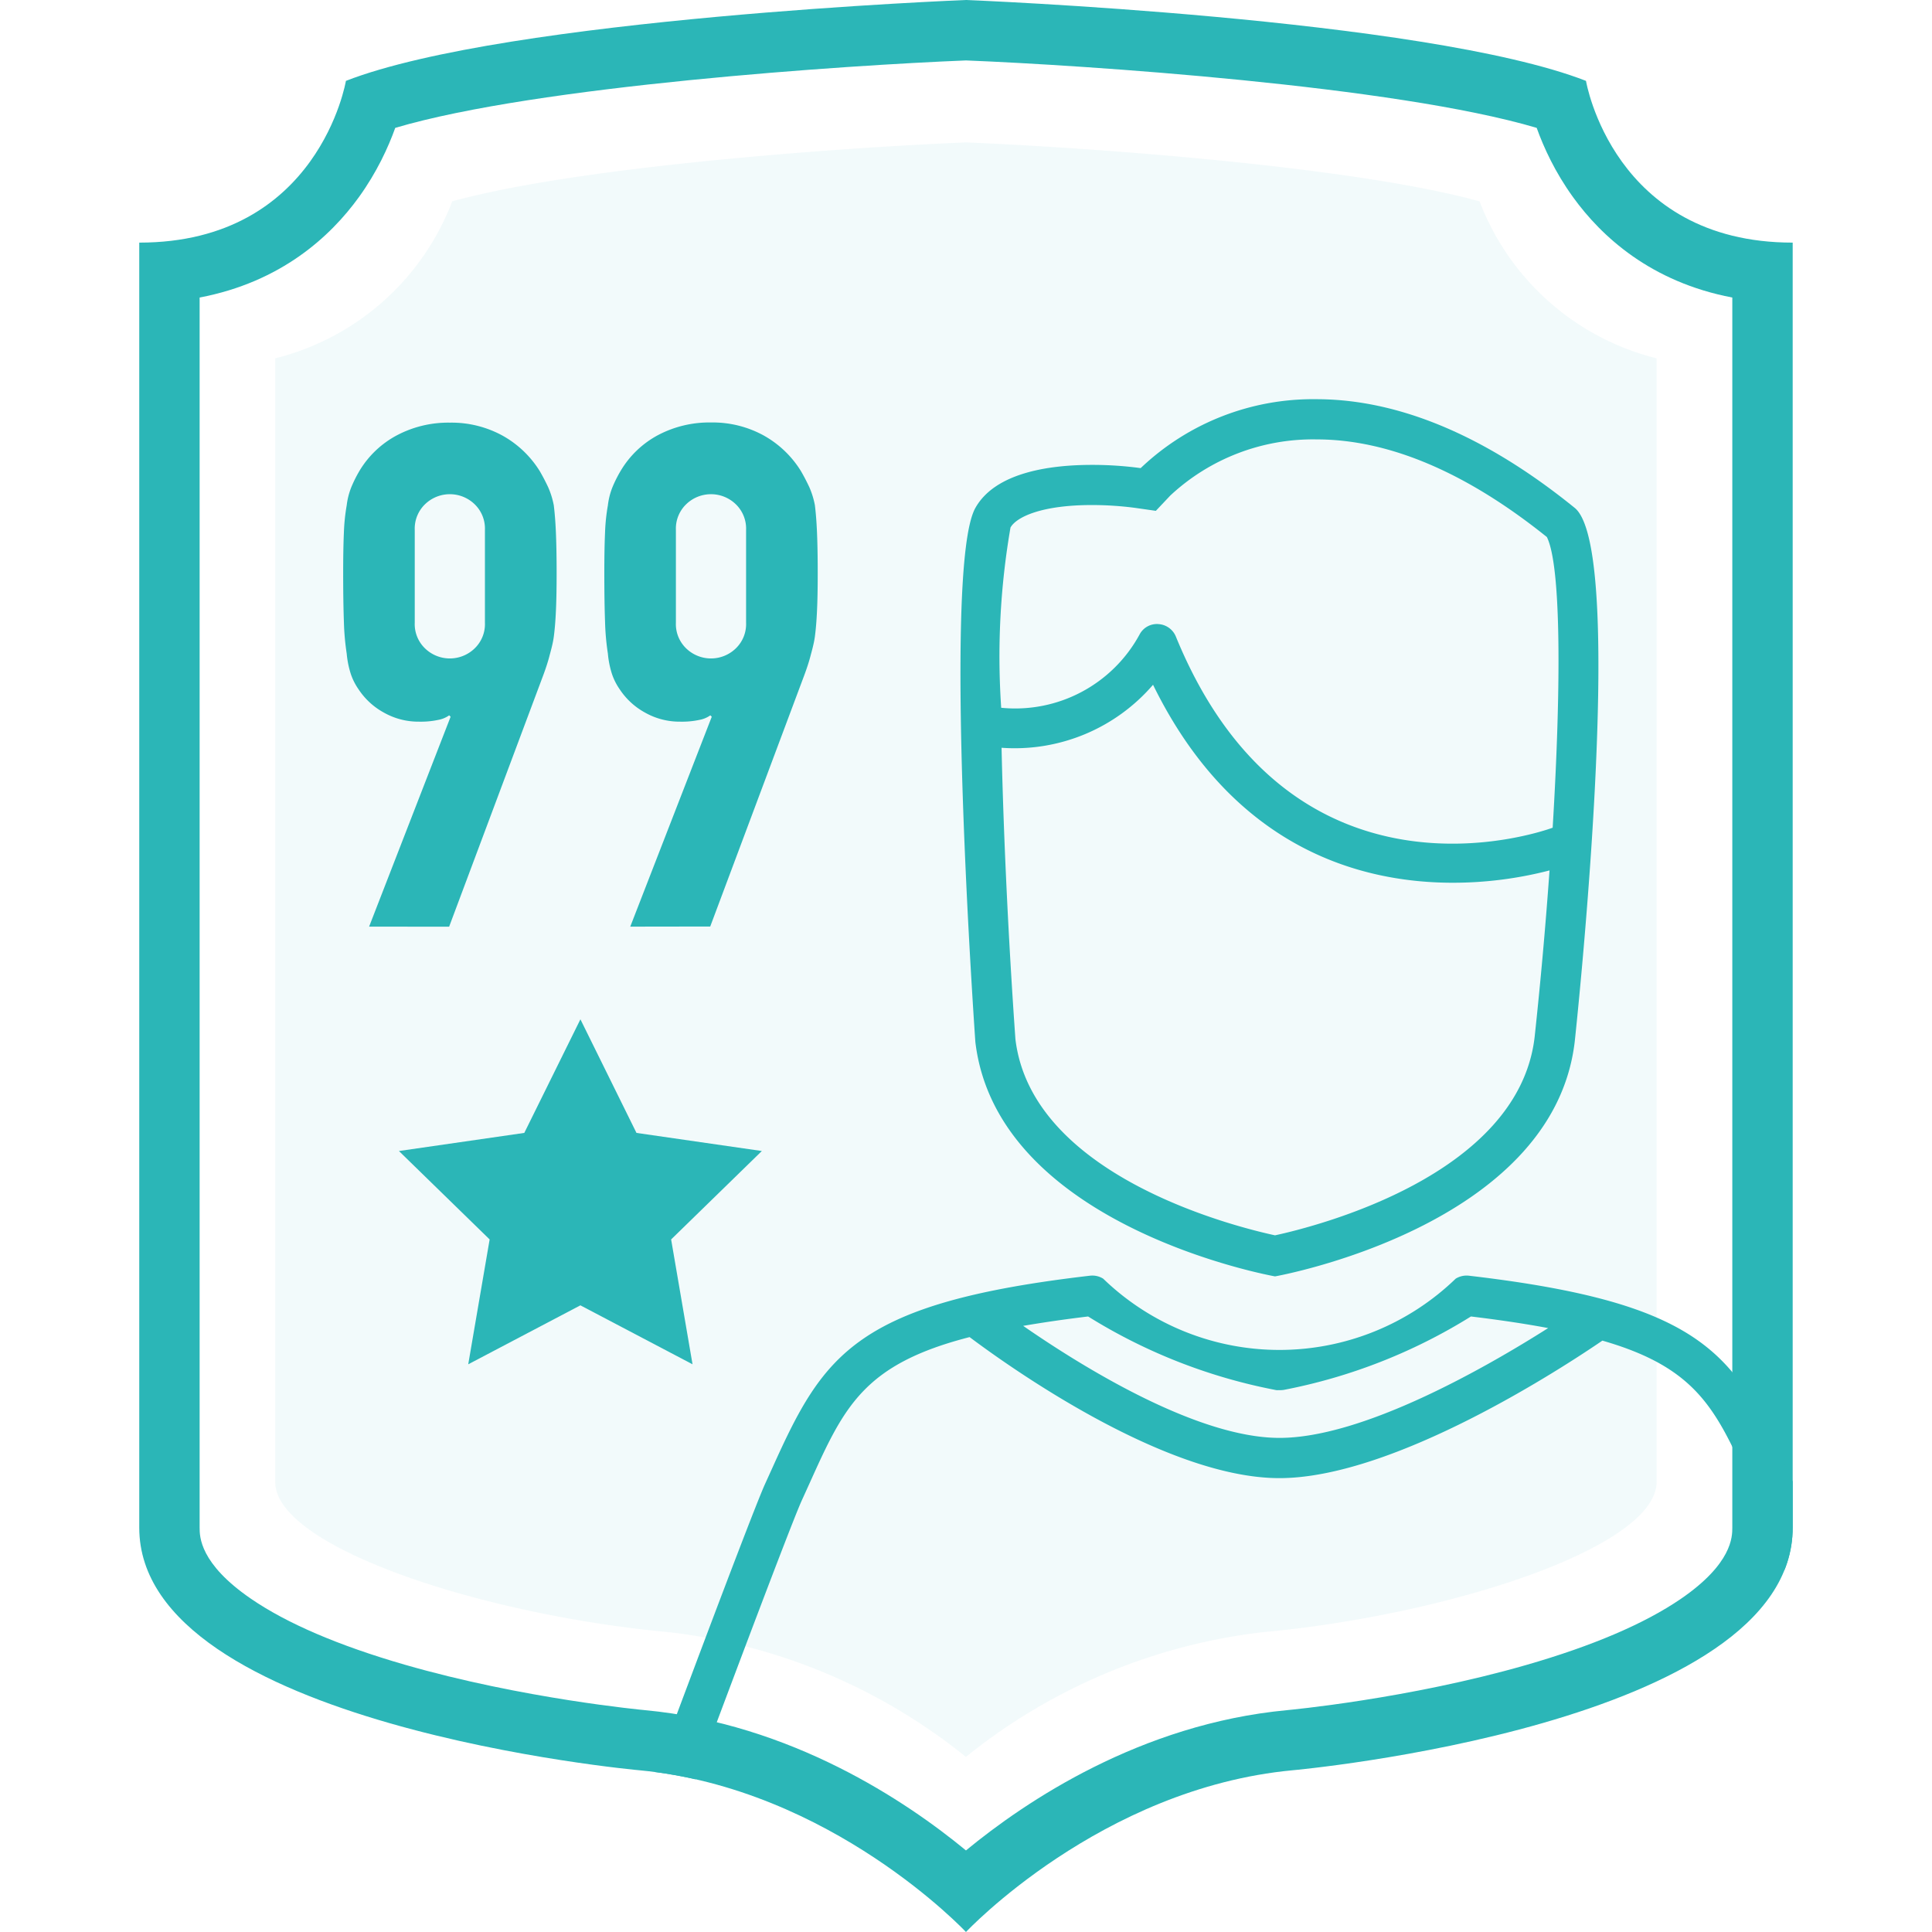 <svg id="icon_experts" data-name="icon experts" xmlns="http://www.w3.org/2000/svg" xmlns:xlink="http://www.w3.org/1999/xlink" width="64" height="64" viewBox="0 0 64 64">
  <defs>
    <clipPath id="clip-path">
      <path id="Path_506" data-name="Path 506" d="M864.641,857.665c-5.358-2.084-20.539-2.679-20.539-2.679s-15.181.595-20.54,2.679a6.667,6.667,0,0,1-6.846,5.358v42.568c0,6.548,16.563,8.037,16.563,8.037,6.358.6,10.823,5.358,10.823,5.358s4.465-4.763,10.823-5.358c0,0,16.563-1.489,16.563-8.037V863.023A6.669,6.669,0,0,1,864.641,857.665Z" transform="translate(-816.716 -854.986)" fill="none"/>
    </clipPath>
  </defs>
  <rect id="_64_x_64" data-name="64 x 64" width="64" height="64" fill="#fff" opacity="0"/>
  <g id="icon_experts-2" data-name="icon experts" transform="translate(4.613)">
    <g id="Path_500" data-name="Path 500" transform="translate(-816.716 -854.986)" fill="none">
      <path d="M864.641,857.665c-5.358-2.084-20.539-2.679-20.539-2.679s-15.181.595-20.54,2.679a6.667,6.667,0,0,1-6.846,5.358v42.568c0,6.548,16.563,8.037,16.563,8.037,6.358.6,10.823,5.358,10.823,5.358s4.465-4.763,10.823-5.358c0,0,16.563-1.489,16.563-8.037V863.023A6.669,6.669,0,0,1,864.641,857.665Z" stroke="none"/>
      <path d="M 844.102 856.988 C 840.182 857.145 829.889 857.83 825.196 859.222 C 824.964 859.867 824.588 860.69 823.993 861.515 C 823.05 862.82 821.414 864.329 818.716 864.842 L 818.716 905.591 C 818.716 905.885 818.716 906.78 820.417 907.947 C 821.606 908.763 823.317 909.497 825.504 910.129 C 829.415 911.26 833.419 911.632 833.458 911.636 L 833.465 911.637 C 838.316 912.091 842.134 914.662 844.102 916.284 C 846.07 914.662 849.888 912.091 854.739 911.637 L 854.746 911.636 C 854.785 911.632 858.742 911.268 862.654 910.143 C 864.853 909.511 866.575 908.775 867.772 907.958 C 869.488 906.786 869.488 905.887 869.488 905.591 L 869.488 864.842 C 866.79 864.329 865.153 862.82 864.211 861.515 C 863.615 860.69 863.239 859.867 863.008 859.222 C 858.315 857.83 848.022 857.145 844.102 856.988 M 844.102 854.986 C 844.102 854.986 859.283 855.581 864.641 857.665 C 864.641 857.665 865.535 863.023 871.488 863.023 L 871.488 905.591 C 871.488 912.139 854.925 913.628 854.925 913.628 C 848.567 914.223 844.102 918.986 844.102 918.986 C 844.102 918.986 839.637 914.223 833.279 913.628 C 833.279 913.628 816.716 912.139 816.716 905.591 L 816.716 863.023 C 822.669 863.023 823.562 857.665 823.562 857.665 C 828.921 855.581 844.102 854.986 844.102 854.986 Z" stroke="none" fill="#2bb6b7"/>
    </g>
    <path id="Path_501" data-name="Path 501" d="M844.1,913.186a19.17,19.17,0,0,0-9.788-4.127c-6.184-.563-13.092-2.812-13.092-4.982V866.856a8.468,8.468,0,0,0,5.863-5.2c4.377-1.206,13.474-1.809,17.017-1.952,3.543.143,12.64.746,17.016,1.952a8.468,8.468,0,0,0,5.864,5.2v37.221c0,2.17-6.908,4.419-13.085,4.981A19.186,19.186,0,0,0,844.1,913.186Z" transform="translate(-816.716 -854.986)" fill="#2bb6b7" opacity="0.06"/>
    <path id="Path_502" data-name="Path 502" d="M824.33,885.682l2.7-6.953-.047-.047a.894.894,0,0,1-.361.151,2.769,2.769,0,0,1-.639.059,2.322,2.322,0,0,1-1.163-.3,2.357,2.357,0,0,1-.837-.768,2.016,2.016,0,0,1-.255-.5,3.106,3.106,0,0,1-.14-.686,8.511,8.511,0,0,1-.093-1.058c-.016-.427-.024-.965-.024-1.617q0-.813.024-1.337a6.52,6.52,0,0,1,.093-.9,2.378,2.378,0,0,1,.152-.6,4.337,4.337,0,0,1,.266-.534,3.188,3.188,0,0,1,1.245-1.186,3.634,3.634,0,0,1,1.755-.419,3.513,3.513,0,0,1,1.745.43,3.387,3.387,0,0,1,1.232,1.175c.108.186.2.365.279.534a2.75,2.75,0,0,1,.186.6c.031.248.055.547.07.9s.024.795.024,1.337q0,.768-.024,1.268c-.015.334-.039.616-.07.849s-.1.469-.151.663-.12.4-.2.616l-3.116,8.325Zm1.512-10.069a1.117,1.117,0,0,0,.349.86,1.181,1.181,0,0,0,1.627,0,1.117,1.117,0,0,0,.349-.86v-3.07a1.122,1.122,0,0,0-.349-.861,1.181,1.181,0,0,0-1.627,0,1.122,1.122,0,0,0-.349.861Z" transform="translate(-816.716 -854.986)" fill="#2bb6b7"/>
    <path id="Path_503" data-name="Path 503" d="M832.981,885.682l2.7-6.953-.047-.047a.894.894,0,0,1-.361.151,2.769,2.769,0,0,1-.639.059,2.322,2.322,0,0,1-1.163-.3,2.365,2.365,0,0,1-.837-.768,2.016,2.016,0,0,1-.255-.5,3.056,3.056,0,0,1-.139-.686,8.3,8.3,0,0,1-.094-1.058c-.016-.427-.024-.965-.024-1.617q0-.813.024-1.337a6.356,6.356,0,0,1,.094-.9,2.339,2.339,0,0,1,.151-.6,4.216,4.216,0,0,1,.267-.534A3.179,3.179,0,0,1,833.9,869.4a3.637,3.637,0,0,1,1.756-.419,3.512,3.512,0,0,1,1.744.43,3.387,3.387,0,0,1,1.232,1.175c.108.186.2.365.279.534a2.75,2.75,0,0,1,.186.6c.031.248.055.547.07.9s.024.795.024,1.337q0,.768-.024,1.268c-.015.334-.039.616-.07.849s-.1.469-.151.663-.12.4-.2.616l-3.116,8.325Zm1.512-10.069a1.117,1.117,0,0,0,.349.86,1.181,1.181,0,0,0,1.627,0,1.117,1.117,0,0,0,.349-.86v-3.07a1.122,1.122,0,0,0-.349-.861,1.181,1.181,0,0,0-1.627,0,1.122,1.122,0,0,0-.349.861Z" transform="translate(-816.716 -854.986)" fill="#2bb6b7"/>
    <g id="Group_1977" data-name="Group 1977" clip-path="url(#clip-path)">
      <g id="Group_1976" data-name="Group 1976" transform="translate(15.677 13.221)">
        <path id="Path_504" data-name="Path 504" d="M854.34,897.268s9.2-1.624,9.927-7.768c0,0,1.767-16.258,0-17.69-3.39-2.749-6.278-3.6-8.556-3.6a8.28,8.28,0,0,0-5.822,2.283,11.931,11.931,0,0,0-1.616-.107c-1.363,0-3.194.238-3.86,1.427-1.11,1.984,0,17.69,0,17.69C845.142,895.644,854.34,897.268,854.34,897.268Zm0-1.36c-1.346-.291-8.057-1.967-8.6-6.5-.227-3.208-.393-6.678-.459-9.651a6.047,6.047,0,0,0,5.018-2.087c2.66,5.428,6.88,6.559,9.934,6.558a12.768,12.768,0,0,0,3.2-.408c-.13,1.836-.3,3.725-.494,5.525C862.4,893.936,855.682,895.617,854.34,895.908Zm-8.763-23.447c.192-.343,1.014-.745,2.7-.745a11.107,11.107,0,0,1,1.415.092l.7.1.479-.507a6.93,6.93,0,0,1,4.847-1.859c2.389,0,4.955,1.088,7.627,3.234.479.963.473,4.995.192,9.629-.4.147-8.657,3.019-12.482-6.332a.668.668,0,0,0-.574-.413.647.647,0,0,0-.623.335,4.689,4.689,0,0,1-4.589,2.437A25.081,25.081,0,0,1,845.577,872.461Z" transform="translate(-832.393 -868.207)" fill="#2bb6b7"/>
        <path id="Path_505" data-name="Path 505" d="M876.161,918.267a.669.669,0,0,0,.382-.838c-.426-1.222-4.49-12.13-5.02-13.291l-.258-.568c-1.685-3.734-2.756-5.423-10.514-6.326a.684.684,0,0,0-.427.1,8.4,8.4,0,0,1-11.676,0,.677.677,0,0,0-.427-.1c-7.758.9-8.829,2.592-10.514,6.326l-.258.568c-.516,1.131-4.587,12.057-5.018,13.29a.665.665,0,0,0,.38.839l1.417.568-1.822,9.191a.666.666,0,0,0,.654.8h42.852a.666.666,0,0,0,.654-.8l-1.822-9.191Zm-21.819-17.239a.305.305,0,0,0,.113.008.852.852,0,0,0,.175-.008,18.246,18.246,0,0,0,6.2-2.432c.971.117,1.811.244,2.558.384-2.05,1.3-6.125,3.638-8.9,3.638-2.752,0-6.572-2.382-8.491-3.711.646-.111,1.352-.215,2.151-.311A18.247,18.247,0,0,0,854.342,901.028ZM835.487,919.34l3.394,1.361c-.3,3.657-.372,5.8-.392,6.788h-4.618Zm33.662,8.149H839.823c.022-1.038.108-3.337.427-7.169a.665.665,0,0,0-.416-.673l-5.929-2.378c.966-2.651,4.33-11.642,4.757-12.577l.26-.573c1.145-2.54,1.791-3.939,5.3-4.84,1.2.9,6.435,4.672,10.262,4.672s9.459-3.707,10.7-4.555c3.135.9,3.769,2.291,4.866,4.723l.26.573c.438.96,3.795,9.934,4.757,12.577l-5.929,2.378a.665.665,0,0,0-.416.673C869.041,924.152,869.127,926.451,869.149,927.489Zm5.952,0h-4.618c-.02-.991-.1-3.131-.392-6.788l3.394-1.361Z" transform="translate(-832.393 -868.207)" fill="#2bb6b7"/>
      </g>
    </g>
    <path id="Path_507" data-name="Path 507" d="M831.33,888.752l1.857,3.763,4.153.6-3.005,2.929.709,4.136-3.715-1.953-3.715,1.953.709-4.136-3.005-2.929,4.153-.6Z" transform="translate(-816.716 -854.986)" fill="#2bb6b7"/>
  </g>
</svg>
